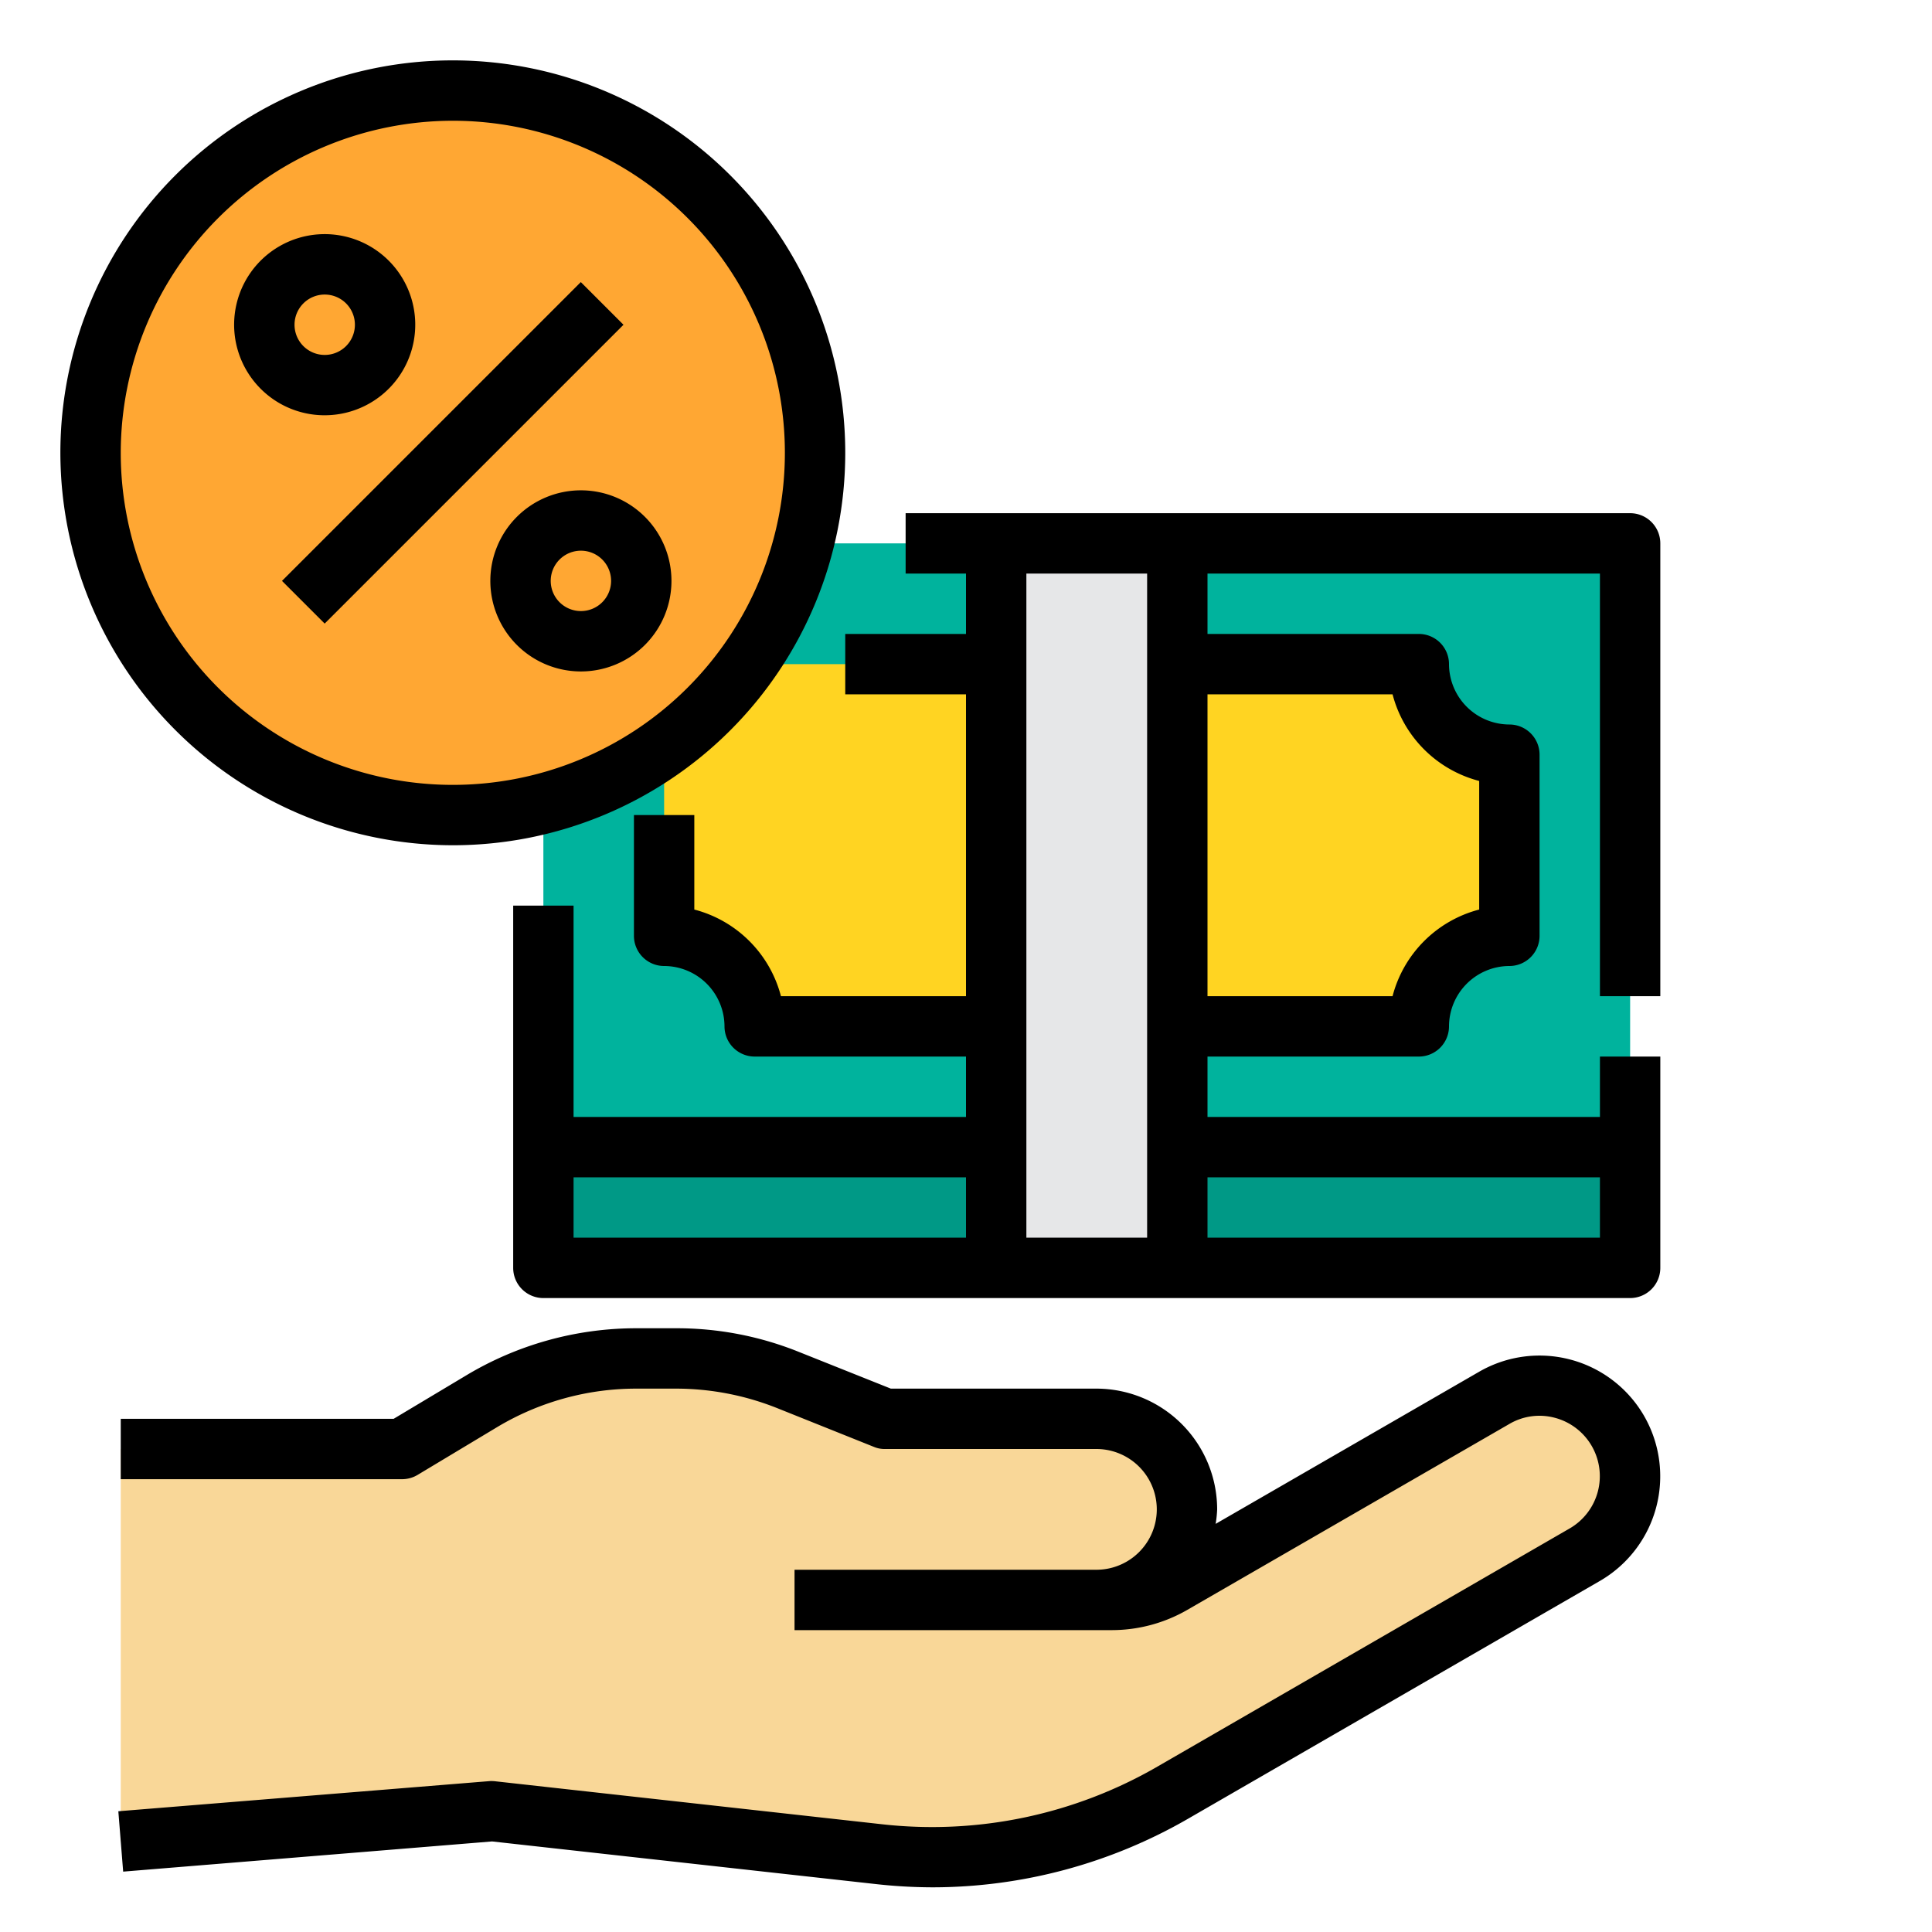 <svg height="512" viewBox="0 0 64 64" width="512" xmlns="http://www.w3.org/2000/svg"><g id="Commission-money-growth-percentage-stock_market" data-name="Commission-money-growth-percentage-stock market"><path d="m18 18h36v20h-36z" fill="#00b39d"/><path d="m39 38h15v4h-15z" fill="#009986"/><path d="m18 38h15v4h-15z" fill="#009986"/><path d="m50 25v6a3 3 0 0 0 -3 3h-22a3 3 0 0 0 -3-3v-6a3 3 0 0 0 3-3h22a3 3 0 0 0 3 3z" fill="#ffd422"/><path d="m39 38v4h-6v-4-4-12-4h6v4 12z" fill="#e6e7e8"/><path d="m36.32 53h.51a3.925 3.925 0 0 0 2-.54l10.67-6.16a3 3 0 1 1 3 5.2l-13.63 7.87a15.968 15.968 0 0 1 -9.77 2.05l-12.78-1.42-12.32 1v-13h9.32l2.62-1.57a9.947 9.947 0 0 1 5.15-1.43h1.3a9.929 9.929 0 0 1 3.72.72l3.21 1.28h7a3 3 0 0 1 0 6z" fill="#f9d798"/><g fill="#ffa733"><circle cx="19.245" cy="19.245" r="2.001"/><circle cx="10.755" cy="10.755" r="2.001"/><path d="m27 15a12 12 0 0 1 -12 12 12 12 0 1 1 12-12zm-6.34 5.66a2 2 0 1 0 -2.83 0 2 2 0 0 0 2.83 0zm-8.49-8.49a2 2 0 1 0 -2.83 0 2 2 0 0 0 2.83 0z"/></g><path d="m53 52.37-13.63 7.87a16.957 16.957 0 0 1 -8.48 2.28 17.29 17.29 0 0 1 -1.9-.11l-12.69-1.41-12.22 1-.16-2 12.32-1a1.275 1.275 0 0 1 .19.01l12.78 1.42a14.911 14.911 0 0 0 9.15-1.92l13.64-7.88a2 2 0 0 0 -.48-3.66 1.969 1.969 0 0 0 -1.52.2l-10.67 6.16a5.009 5.009 0 0 1 -2.5.67h-10.51v-2h10a2 2 0 0 0 0-4h-7a.9.9 0 0 1 -.37-.07l-3.22-1.29a9.058 9.058 0 0 0 -3.34-.64h-1.3a8.969 8.969 0 0 0 -4.63 1.28l-2.63 1.58a1 1 0 0 1 -.51.14h-9.32v-2h9.04l2.39-1.43a10.948 10.948 0 0 1 5.66-1.57h1.3a10.825 10.825 0 0 1 4.09.79l3.03 1.21h6.81a4.005 4.005 0 0 1 4 4 3.906 3.906 0 0 1 -.05.48l8.73-5.04a4 4 0 0 1 5.46 1.46 4.006 4.006 0 0 1 -1.46 5.47z"/><path d="m55 33v-15a1 1 0 0 0 -1-1h-24v2h2v2h-4v2h4v10h-6.13a4.009 4.009 0 0 0 -2.87-2.87v-3.13h-2v4a1 1 0 0 0 1 1 2.006 2.006 0 0 1 2 2 1 1 0 0 0 1 1h7v2h-13v-7h-2v12a1 1 0 0 0 1 1h36a1 1 0 0 0 1-1v-7h-2v2h-13v-2h7a1 1 0 0 0 1-1 2.006 2.006 0 0 1 2-2 1 1 0 0 0 1-1v-6a1 1 0 0 0 -1-1 2.006 2.006 0 0 1 -2-2 1 1 0 0 0 -1-1h-7v-2h13v14zm-23 8h-13v-2h13zm6 0h-4v-22h4zm15-2v2h-13v-2zm-6.87-16a4.009 4.009 0 0 0 2.87 2.87v4.26a4.009 4.009 0 0 0 -2.87 2.87h-6.13v-10z"/><path d="m15 28a13 13 0 1 0 -13-13 13.015 13.015 0 0 0 13 13zm0-24a11 11 0 1 1 -11 11 11.013 11.013 0 0 1 11-11z"/><path d="m8 14h14.001v2h-14.001z" transform="matrix(.707 -.707 .707 .707 -6.213 15.001)"/><path d="m17.122 17.121a3 3 0 1 0 4.242 0 3 3 0 0 0 -4.242 0zm2.828 2.829a1 1 0 1 1 0-1.415 1 1 0 0 1 0 1.415z"/><path d="m10.757 13.756a3 3 0 1 0 -2.121-.877 2.99 2.99 0 0 0 2.121.877zm-.707-3.706a1 1 0 1 1 0 1.415 1 1 0 0 1 0-1.415z"/></g></svg>